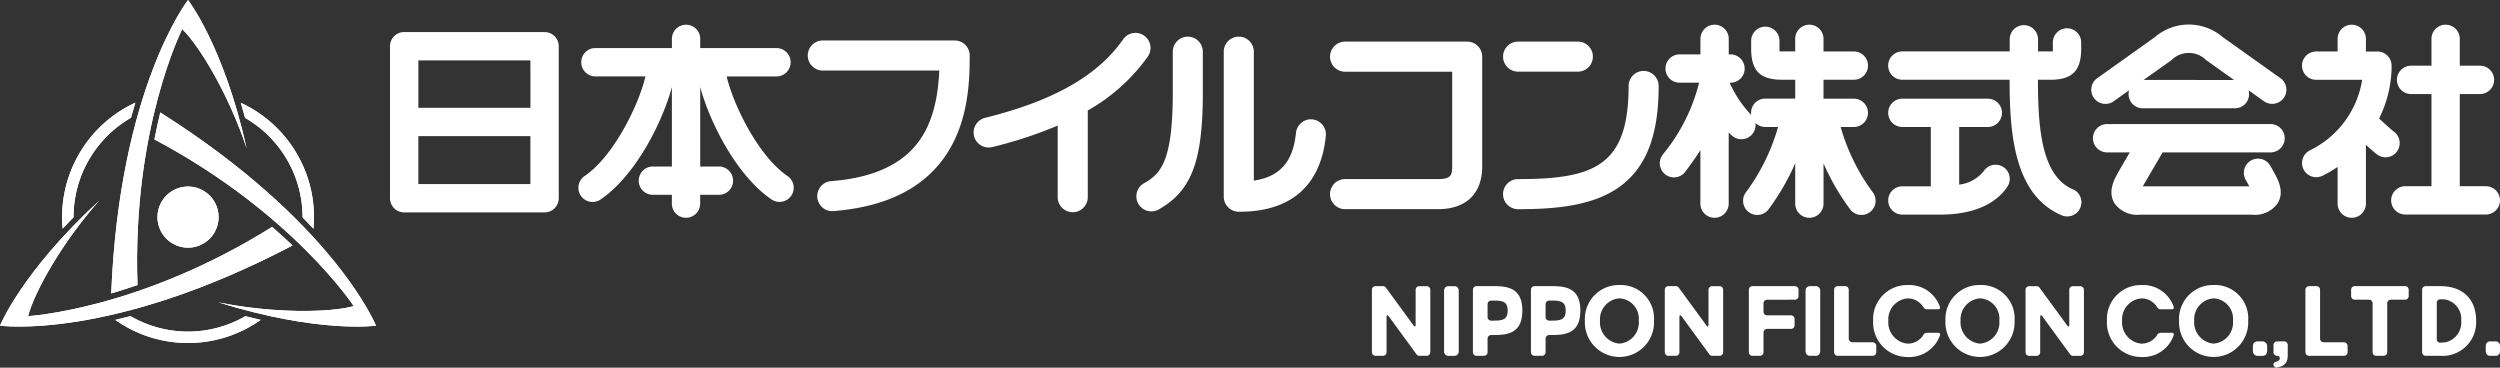 <svg id="LOGO_W" xmlns="http://www.w3.org/2000/svg" xmlns:xlink="http://www.w3.org/1999/xlink" width="282.578" height="41.561" viewBox="0 0 282.578 41.561">
  <rect x="0" y="0" width="282.578" height="41.561" fill="#333333" stroke="none"/>
  <defs>
    <clipPath id="clip-path">
      <rect id="長方形_140709" data-name="長方形 140709" width="127.514" height="9.347" fill="none"/>
    </clipPath>
    <clipPath id="clip-path-2">
      <rect id="長方形_140710" data-name="長方形 140710" width="42.505" height="39.649" fill="none"/>
    </clipPath>
    <clipPath id="clip-path-3">
      <rect id="長方形_140711" data-name="長方形 140711" width="238.499" height="21.914" fill="none"/>
    </clipPath>
  </defs>
  <g id="グループ_241682" data-name="グループ 241682">
    <g id="グループ_241677" data-name="グループ 241677" transform="translate(155.064 32.214)">
      <g id="グループ_241676" data-name="グループ 241676" clip-path="url(#clip-path)">
        <path id="長方形_140705" data-name="長方形 140705" d="M.489,0h.68a.488.488,0,0,1,.488.488v6.9a.489.489,0,0,1-.489.489H.489A.489.489,0,0,1,0,7.385V.489A.489.489,0,0,1,.489,0Z" transform="translate(8.162 0.132)" fill="#fff"/>
        <path id="パス_197162" data-name="パス 197162" d="M191.2,46.548l-3.157-4.318c-.132-.181-.24-.145-.24.078v3.985a.408.408,0,0,1-.407.407h-.842a.407.407,0,0,1-.407-.407V39.233a.407.407,0,0,1,.407-.407h.842a.4.4,0,0,1,.334.17l3.12,4.266c.132.18.24.145.24-.079V39.235a.408.408,0,0,1,.407-.407h.842a.408.408,0,0,1,.407.407v7.059a.408.408,0,0,1-.407.407h-.822a.411.411,0,0,1-.317-.153" transform="translate(-186.142 -38.696)" fill="#fff"/>
        <path id="パス_197163" data-name="パス 197163" d="M230.937,46.548l-3.157-4.318c-.132-.181-.24-.145-.24.078v3.985a.408.408,0,0,1-.407.407h-.842a.407.407,0,0,1-.406-.407V39.233a.407.407,0,0,1,.406-.407h.842a.4.4,0,0,1,.334.17l3.119,4.266c.132.18.241.145.241-.079V39.235a.408.408,0,0,1,.407-.407h.842a.408.408,0,0,1,.407.407v7.059a.408.408,0,0,1-.407.407h-.822a.411.411,0,0,1-.317-.153" transform="translate(-192.777 -38.696)" fill="#fff"/>
        <path id="パス_197164" data-name="パス 197164" d="M279.889,46.553l-3.157-4.318c-.132-.18-.24-.145-.24.079V46.3a.408.408,0,0,1-.407.407h-.842a.408.408,0,0,1-.407-.407V39.238a.408.408,0,0,1,.407-.407h.842a.405.405,0,0,1,.335.17c.6.817,3.119,4.266,3.119,4.266.132.18.24.145.24-.078V39.241a.408.408,0,0,1,.407-.407h.842a.409.409,0,0,1,.407.407V46.3a.409.409,0,0,1-.407.407h-.822a.411.411,0,0,1-.317-.153" transform="translate(-200.95 -38.697)" fill="#fff"/>
        <path id="パス_197165" data-name="パス 197165" d="M202.268,38.826h-2.008a.408.408,0,0,0-.407.407v7.062a.408.408,0,0,0,.407.407h.842a.408.408,0,0,0,.407-.407V44.758a.408.408,0,0,1,.407-.407h.352c1.634,0,3.17-.287,3.17-2.763s-1.544-2.762-3.17-2.762m0,3.9h-.352a.408.408,0,0,1-.407-.407V40.863a.408.408,0,0,1,.407-.407h.352c1.028,0,1.514.185,1.514,1.133s-.478,1.134-1.514,1.134" transform="translate(-188.431 -38.696)" fill="#fff"/>
        <path id="パス_197166" data-name="パス 197166" d="M210.141,38.826h-2.008a.408.408,0,0,0-.407.407v7.062a.408.408,0,0,0,.407.407h.842a.408.408,0,0,0,.407-.407V44.758a.408.408,0,0,1,.407-.407h.352c1.634,0,3.17-.287,3.17-2.763s-1.544-2.762-3.17-2.762m0,3.9h-.352a.408.408,0,0,1-.407-.407V40.863a.408.408,0,0,1,.407-.407h.352c1.028,0,1.514.185,1.514,1.133s-.479,1.134-1.514,1.134" transform="translate(-189.746 -38.696)" fill="#fff"/>
        <path id="パス_197167" data-name="パス 197167" d="M218.96,38.67a3.842,3.842,0,0,0-3.915,4.035,3.91,3.91,0,1,0,7.811,0,3.773,3.773,0,0,0-3.9-4.035m-.021,6.625a2.415,2.415,0,0,1-2.181-2.59,2.373,2.373,0,0,1,2.2-2.525,2.307,2.307,0,0,1,2.181,2.525,2.379,2.379,0,0,1-2.2,2.59" transform="translate(-190.968 -38.67)" fill="#fff"/>
        <path id="パス_197168" data-name="パス 197168" d="M267.884,38.67a3.842,3.842,0,0,0-3.915,4.035,3.91,3.91,0,1,0,7.811,0,3.773,3.773,0,0,0-3.9-4.035m-.021,6.625a2.416,2.416,0,0,1-2.181-2.59,2.373,2.373,0,0,1,2.2-2.525,2.307,2.307,0,0,1,2.182,2.525,2.38,2.38,0,0,1-2.2,2.59" transform="translate(-199.136 -38.67)" fill="#fff"/>
        <path id="パス_197169" data-name="パス 197169" d="M242.5,40.357a.408.408,0,0,0,.407-.407v-.717a.408.408,0,0,0-.407-.407H237.7a.409.409,0,0,0-.407.407v7.062a.409.409,0,0,0,.407.407h.842a.409.409,0,0,0,.407-.407V44.065a.408.408,0,0,1,.407-.407h2.7a.409.409,0,0,0,.407-.407v-.717a.409.409,0,0,0-.407-.407h-2.7a.408.408,0,0,1-.407-.407v-.954a.408.408,0,0,1,.407-.407Z" transform="translate(-194.682 -38.696)" fill="#fff"/>
        <path id="長方形_140706" data-name="長方形 140706" d="M.489,0h.68a.488.488,0,0,1,.488.488v6.9a.488.488,0,0,1-.488.488H.489A.489.489,0,0,1,0,7.387V.489A.489.489,0,0,1,.489,0Z" transform="translate(49.022 0.129)" fill="#fff"/>
        <path id="パス_197170" data-name="パス 197170" d="M250.922,45.169a.408.408,0,0,1-.407-.407v-5.53a.408.408,0,0,0-.407-.407h-.842a.408.408,0,0,0-.407.407v7.062a.409.409,0,0,0,.407.407h3.954a.408.408,0,0,0,.407-.407v-.717a.408.408,0,0,0-.407-.407Z" transform="translate(-196.613 -38.696)" fill="#fff"/>
        <path id="パス_197171" data-name="パス 197171" d="M314.874,45.169a.409.409,0,0,1-.407-.407v-5.53a.408.408,0,0,0-.407-.407h-.843a.408.408,0,0,0-.407.407v7.062a.408.408,0,0,0,.407.407h3.954a.408.408,0,0,0,.406-.407v-.717a.408.408,0,0,0-.406-.407Z" transform="translate(-207.291 -38.696)" fill="#fff"/>
        <path id="パス_197172" data-name="パス 197172" d="M325.52,39.232a.408.408,0,0,0-.407-.407h-5.694a.408.408,0,0,0-.407.407v.717a.408.408,0,0,0,.407.407h1.612a.408.408,0,0,1,.407.407v5.528a.408.408,0,0,0,.407.407h.842a.408.408,0,0,0,.407-.407V40.764a.409.409,0,0,1,.407-.407h1.612a.408.408,0,0,0,.407-.407Z" transform="translate(-208.326 -38.696)" fill="#fff"/>
        <path id="パス_197173" data-name="パス 197173" d="M258.055,45.3a2.415,2.415,0,0,1-2.181-2.59,2.373,2.373,0,0,1,2.2-2.525,2.077,2.077,0,0,1,1.728.937c.145.257.287.292.412.292h1.271c.224,0,.28-.108.195-.339a3.66,3.66,0,0,0-3.605-2.4,3.842,3.842,0,0,0-3.916,4.035,3.892,3.892,0,0,0,3.9,4.1,3.67,3.67,0,0,0,3.625-2.382c.085-.258.027-.352-.2-.352H260.22a.475.475,0,0,0-.424.306,2.1,2.1,0,0,1-1.741.918" transform="translate(-197.498 -38.67)" fill="#fff"/>
        <path id="パス_197174" data-name="パス 197174" d="M289.774,45.3a2.416,2.416,0,0,1-2.181-2.59,2.373,2.373,0,0,1,2.2-2.525,2.078,2.078,0,0,1,1.728.937c.146.257.287.292.412.292h1.27c.224,0,.281-.108.2-.339a3.661,3.661,0,0,0-3.606-2.4,3.841,3.841,0,0,0-3.915,4.035,3.891,3.891,0,0,0,3.894,4.1,3.67,3.67,0,0,0,3.625-2.382c.085-.258.028-.352-.2-.352H291.94a.475.475,0,0,0-.424.306,2.1,2.1,0,0,1-1.741.918" transform="translate(-202.794 -38.67)" fill="#fff"/>
        <path id="パス_197175" data-name="パス 197175" d="M299.583,38.67a3.842,3.842,0,0,0-3.915,4.035,3.91,3.91,0,1,0,7.811,0,3.773,3.773,0,0,0-3.9-4.035m-.021,6.625a2.416,2.416,0,0,1-2.181-2.59,2.373,2.373,0,0,1,2.2-2.525,2.307,2.307,0,0,1,2.182,2.525,2.379,2.379,0,0,1-2.2,2.59" transform="translate(-204.428 -38.67)" fill="#fff"/>
        <rect id="長方形_140707" data-name="長方形 140707" width="1.608" height="1.634" rx="0.489" transform="translate(99.586 6.372)" fill="#fff"/>
        <path id="パス_197176" data-name="パス 197176" d="M309.173,48.343a.282.282,0,0,0-.087-.331.292.292,0,0,0-.217-.061.4.4,0,0,1-.387-.407v-.819a.408.408,0,0,1,.407-.407h.793a.408.408,0,0,1,.407.407v1.168c0,1-.544,1.264-1.25,1.383a.3.3,0,0,1-.182-.032.345.345,0,0,1-.182-.282.318.318,0,0,1,.259-.329c.207-.064.378-.137.439-.29" transform="translate(-206.567 -39.947)" fill="#fff"/>
        <path id="長方形_140708" data-name="長方形 140708" d="M.488,0h.63a.489.489,0,0,1,.489.489v.656a.489.489,0,0,1-.489.489H.489A.489.489,0,0,1,0,1.145V.488A.488.488,0,0,1,.488,0Z" transform="translate(125.907 6.372)" fill="#fff"/>
        <path id="パス_197177" data-name="パス 197177" d="M330.672,38.825h-1.619a.408.408,0,0,0-.407.407v7.06a.408.408,0,0,0,.407.407h1.652a3.789,3.789,0,0,0,4.045-3.968c0-2.267-1.319-3.908-4.079-3.908m.641,6.339a3.828,3.828,0,0,1-.682.048.375.375,0,0,1-.328-.407V40.723a.378.378,0,0,1,.338-.407,3.475,3.475,0,0,1,.7.034,2.241,2.241,0,0,1,1.724,2.382,2.286,2.286,0,0,1-1.751,2.432" transform="translate(-209.935 -38.696)" fill="#fff"/>
      </g>
    </g>
    <g id="グループ_241679" data-name="グループ 241679">
      <g id="グループ_241678" data-name="グループ 241678" clip-path="url(#clip-path-2)">
        <path id="パス_197178" data-name="パス 197178" d="M24.82,25.313a3.454,3.454,0,1,0,3.454,3.454,3.455,3.455,0,0,0-3.454-3.454" transform="translate(-3.567 -4.226)" fill="#fff"/>
        <path id="パス_197179" data-name="パス 197179" d="M23.117,3.29c2.015,1.963,5.321,7.555,7.284,13.476C27.8,5.162,23.773,0,23.773,0s-7.746,9.923-8.682,33.167c.9-.267,1.979-.607,2.971-.949C17.435,14.549,23.117,3.29,23.117,3.29" transform="translate(-2.52 0)" fill="#fff"/>
        <path id="パス_197180" data-name="パス 197180" d="M3.177,40.28c.692-2.727,3.883-8.386,8.029-13.046C2.456,35.285,0,41.357,0,41.357S12.467,43.1,33.065,32.292c-.683-.648-1.516-1.41-2.308-2.1C15.769,39.571,3.177,40.28,3.177,40.28" transform="translate(0 -4.547)" fill="#fff"/>
        <path id="パス_197181" data-name="パス 197181" d="M43.482,37.146c-2.707.764-9.2.831-15.313-.43C39.518,40.268,46,39.359,46,39.359s-4.721-11.67-24.383-24.1c-.22.915-.463,2.018-.664,3.047C36.573,26.6,43.482,37.146,43.482,37.146" transform="translate(-3.499 -2.547)" fill="#fff"/>
        <path id="パス_197182" data-name="パス 197182" d="M17.369,42.895l-1.724.427a14.241,14.241,0,0,0,16.433,0L30.351,42.9a12.959,12.959,0,0,1-12.982,0" transform="translate(-2.612 -7.162)" fill="#fff"/>
        <path id="パス_197183" data-name="パス 197183" d="M39.655,26.9l1.231,1.28a14.241,14.241,0,0,0-8.215-14.231l.492,1.709A12.957,12.957,0,0,1,39.655,26.9" transform="translate(-5.455 -2.329)" fill="#fff"/>
        <path id="パス_197184" data-name="パス 197184" d="M16.21,15.64l.493-1.707a14.242,14.242,0,0,0-8.217,14.23l1.232-1.28A12.96,12.96,0,0,1,16.21,15.64" transform="translate(-1.407 -2.326)" fill="#fff"/>
        <path id="パス_197185" data-name="パス 197185" d="M24.82,25.313a3.454,3.454,0,1,0,3.454,3.454,3.455,3.455,0,0,0-3.454-3.454" transform="translate(-3.567 -4.226)" fill="#fff"/>
        <path id="パス_197186" data-name="パス 197186" d="M23.117,3.29c2.015,1.963,5.321,7.555,7.284,13.476C27.8,5.162,23.773,0,23.773,0s-7.746,9.923-8.682,33.167c.9-.267,1.979-.607,2.971-.949C17.435,14.549,23.117,3.29,23.117,3.29" transform="translate(-2.52 0)" fill="#fff"/>
        <path id="パス_197187" data-name="パス 197187" d="M3.177,40.28c.692-2.727,3.883-8.386,8.029-13.046C2.456,35.285,0,41.357,0,41.357S12.467,43.1,33.065,32.292c-.683-.648-1.516-1.41-2.308-2.1C15.769,39.571,3.177,40.28,3.177,40.28" transform="translate(0 -4.547)" fill="#fff"/>
        <path id="パス_197188" data-name="パス 197188" d="M43.482,37.146c-2.707.764-9.2.831-15.313-.43C39.518,40.268,46,39.359,46,39.359s-4.721-11.67-24.383-24.1c-.22.915-.463,2.018-.664,3.047C36.573,26.6,43.482,37.146,43.482,37.146" transform="translate(-3.499 -2.547)" fill="#fff"/>
        <path id="パス_197189" data-name="パス 197189" d="M17.369,42.895l-1.724.427a14.241,14.241,0,0,0,16.433,0L30.351,42.9a12.959,12.959,0,0,1-12.982,0" transform="translate(-2.612 -7.162)" fill="#fff"/>
        <path id="パス_197190" data-name="パス 197190" d="M39.655,26.9l1.231,1.28a14.241,14.241,0,0,0-8.215-14.231l.492,1.709A12.957,12.957,0,0,1,39.655,26.9" transform="translate(-5.455 -2.329)" fill="#fff"/>
        <path id="パス_197191" data-name="パス 197191" d="M16.21,15.64l.493-1.707a14.242,14.242,0,0,0-8.217,14.23l1.232-1.28A12.96,12.96,0,0,1,16.21,15.64" transform="translate(-1.407 -2.326)" fill="#fff"/>
      </g>
    </g>
    <g id="グループ_241681" data-name="グループ 241681" transform="translate(44.079 2.776)">
      <g id="グループ_241680" data-name="グループ 241680" clip-path="url(#clip-path-3)">
        <path id="パス_197192" data-name="パス 197192" d="M70.39,4.347H54.518a1.6,1.6,0,0,0-1.6,1.6V23.132a1.6,1.6,0,0,0,1.6,1.6H70.39a1.6,1.6,0,0,0,1.6-1.6V5.951a1.6,1.6,0,0,0-1.6-1.6m-1.6,8.559H56.123V7.554H68.785ZM56.122,16.113H68.784v5.415H56.122Z" transform="translate(-52.913 -3.501)" fill="#fff"/>
        <path id="パス_197193" data-name="パス 197193" d="M126.2,5.491H111.3a1.7,1.7,0,1,0,0,3.4h13.168c-.3,6.219-2.377,11.752-12.319,12.507a1.7,1.7,0,0,0,.257,3.385c15.4-1.17,15.473-13.024,15.5-17.486,0-.016,0-.031,0-.047s0-.038,0-.058a1.7,1.7,0,0,0-1.7-1.7" transform="translate(-62.377 -3.692)" fill="#fff"/>
        <path id="パス_197194" data-name="パス 197194" d="M151.737,7.228a1.7,1.7,0,1,0-2.772-1.961c-2.893,4.09-7.84,6.891-15.569,8.814a1.7,1.7,0,0,0,.821,3.3,48.088,48.088,0,0,0,7.392-2.427v8.09a1.7,1.7,0,1,0,3.4,0V13.248a21.032,21.032,0,0,0,6.733-6.02" transform="translate(-66.136 -3.535)" fill="#fff"/>
        <path id="パス_197195" data-name="パス 197195" d="M159.99,4.973a1.7,1.7,0,0,0-1.7,1.7v4.6c0,7.856-1.376,9.228-3.321,10.308a1.7,1.7,0,0,0,1.649,2.968c3.788-2.105,5.067-5.455,5.067-13.276v-4.6a1.7,1.7,0,0,0-1.7-1.7" transform="translate(-69.807 -3.606)" fill="#fff"/>
        <path id="パス_197196" data-name="パス 197196" d="M176.068,14.323a1.7,1.7,0,0,0-1.858,1.521c-.324,3.261-1.823,4.97-4.765,5.4V6.671a1.7,1.7,0,1,0-3.4,0V23.063a1.7,1.7,0,0,0,1.689,1.7c5.882.029,9.288-2.937,9.85-8.58a1.7,1.7,0,0,0-1.521-1.858" transform="translate(-71.802 -3.606)" fill="#fff"/>
        <path id="パス_197197" data-name="パス 197197" d="M195.966,5.649h-13.8a1.7,1.7,0,1,0,0,3.4h12.106V19.8c-.008.958-.162,1.384-1.591,1.384H182.163a1.7,1.7,0,1,0,0,3.4h10.515c3.143,0,4.96-1.737,4.987-4.764V7.347a1.7,1.7,0,0,0-1.7-1.7" transform="translate(-74.209 -3.719)" fill="#fff"/>
        <path id="パス_197198" data-name="パス 197198" d="M219.834,9.621a1.7,1.7,0,0,0-1.7,1.7c0,9.01-3.854,10.53-12.494,10.53a1.7,1.7,0,0,0,0,3.4c3.975,0,8.456-.307,11.545-2.586,2.964-2.186,4.344-5.79,4.344-11.34a1.7,1.7,0,0,0-1.7-1.7" transform="translate(-78.129 -4.382)" fill="#fff"/>
        <path id="パス_197199" data-name="パス 197199" d="M205.643,9.043h6.751a1.7,1.7,0,1,0,0-3.4h-6.75a1.7,1.7,0,1,0,0,3.4" transform="translate(-78.129 -3.719)" fill="#fff"/>
        <path id="パス_197200" data-name="パス 197200" d="M245.646,14.912h1.494a1.6,1.6,0,0,0,0-3.2h-3.429V9.574h3.429a1.6,1.6,0,1,0,0-3.2h-3.429V4.951a1.6,1.6,0,0,0-3.2,0V6.37h-1.494c-.111,0-.2,0-.277-.006,0-.082-.006-.178-.006-.3v-.89a1.6,1.6,0,1,0-3.2,0v.89c0,2.492,1.01,3.508,3.487,3.508h1.494v2.133h-3.389a1.592,1.592,0,0,0-1.584,1.833c-.031-.03-.063-.061-.1-.089a12.891,12.891,0,0,1-2.3-3.453c-.013-.031-.028-.058-.042-.087h.1a1.6,1.6,0,1,0,0-3.2h-.2V4.951a1.6,1.6,0,0,0-3.2,0V6.706h-2.35a1.6,1.6,0,0,0,0,3.2h2.2c-.009.036-.02.071-.027.107a20.567,20.567,0,0,1-4.091,8.027,1.6,1.6,0,1,0,2.552,1.936q.948-1.25,1.711-2.445v6.043a1.6,1.6,0,1,0,3.2,0V15.537a4.871,4.871,0,0,0,.419.394,1.6,1.6,0,0,0,2.6-1.469,1.6,1.6,0,0,0,1.111.45h1.449a22.857,22.857,0,0,1-3.62,7.365,1.6,1.6,0,0,0,2.542,1.951,26.777,26.777,0,0,0,3.018-5.213v4.563a1.6,1.6,0,1,0,3.2,0v-4.55a26.8,26.8,0,0,0,3.012,5.2,1.6,1.6,0,1,0,2.542-1.951,22.888,22.888,0,0,1-3.62-7.365" transform="translate(-81.677 -3.335)" fill="#fff"/>
        <path id="パス_197201" data-name="パス 197201" d="M269.229,21.124a1.6,1.6,0,0,0-2.223.442,4.185,4.185,0,0,1-2.784,1.537V16.588h3.241a1.6,1.6,0,0,0,0-3.2H257.8a1.6,1.6,0,0,0,0,3.2h3.216v6.705H257.8a1.6,1.6,0,0,0,0,3.2h4.226c4.576,0,6.682-1.714,7.643-3.151a1.6,1.6,0,0,0-.442-2.223" transform="translate(-86.854 -5.01)" fill="#fff"/>
        <path id="パス_197202" data-name="パス 197202" d="M277.065,21.963c-3.648-1.557-3.932-7.3-3.941-12.378h1.4c2.477,0,3.487-1.017,3.487-3.509v-.71a1.6,1.6,0,0,0-3.2,0v.71c0,.119,0,.217,0,.3-.077,0-.167.006-.277.006h-1.4V5.012a1.6,1.6,0,1,0-3.2,0V6.38H257.794a1.6,1.6,0,0,0,0,3.2H269.92c.012,5.8.4,12.982,5.887,15.325a1.6,1.6,0,1,0,1.258-2.947" transform="translate(-86.852 -3.345)" fill="#fff"/>
        <path id="パス_197203" data-name="パス 197203" d="M305.137,9.395l-6.514-4.638a5.888,5.888,0,0,0-7.686,0l-6.509,4.634a1.6,1.6,0,0,0,1.859,2.611l1.741-1.24a1.582,1.582,0,0,0-.061.433,1.6,1.6,0,0,0,1.6,1.6h10.424a1.6,1.6,0,0,0,1.541-2.038l1.744,1.242a1.6,1.6,0,0,0,1.859-2.611m-15.467.2L292.8,7.367a2.775,2.775,0,0,1,3.957,0L299.894,9.6Z" transform="translate(-91.454 -3.332)" fill="#fff"/>
        <path id="パス_197204" data-name="パス 197204" d="M291.856,20.033h12.2a1.6,1.6,0,1,0,0-3.2H285.581a1.6,1.6,0,1,0,0,3.2h2.563L286.9,22.169c-.008.013-.02.036-.027.049l-.077.139c-.406.738-1.161,2.109-.395,3.405a3.136,3.136,0,0,0,2.938,1.31h12.6a3.136,3.136,0,0,0,2.938-1.31c.766-1.3.011-2.667-.395-3.405l-.076-.139-.365-.654a1.6,1.6,0,0,0-2.8,1.559l.352.633.061.112H289.618l.055-.1,2.183-3.735" transform="translate(-91.492 -5.585)" fill="#fff"/>
        <path id="パス_197205" data-name="パス 197205" d="M323.051,17.715a1.6,1.6,0,0,0-.288-2.248c-.326-.252-1.131-.977-1.7-1.514a13.532,13.532,0,0,0,1.407-5.584V7.98a1.6,1.6,0,0,0-1.6-1.6h-1.3V4.952a1.6,1.6,0,0,0-3.2,0V6.378h-2.424a1.6,1.6,0,1,0,0,3.2h5.2a10.746,10.746,0,0,1-5.9,7.971,1.6,1.6,0,1,0,1.415,2.875,14.313,14.313,0,0,0,1.709-.994v4.144a1.6,1.6,0,0,0,3.2,0V16.933c.453.413.935.836,1.238,1.07a1.6,1.6,0,0,0,2.247-.288" transform="translate(-96.226 -3.335)" fill="#fff"/>
        <path id="パス_197206" data-name="パス 197206" d="M335.144,21.607H332.2V11.19h2.28a1.6,1.6,0,1,0,0-3.206H332.2V4.951a1.6,1.6,0,0,0-3.2,0V7.985h-2.3a1.6,1.6,0,0,0,0,3.206H329V21.607h-2.956a1.6,1.6,0,0,0,0,3.2h9.1a1.6,1.6,0,0,0,0-3.2" transform="translate(-98.247 -3.335)" fill="#fff"/>
        <path id="パス_197207" data-name="パス 197207" d="M102.117,20.459C98.8,18.192,95.98,12.385,95.239,9.2h5.629a1.6,1.6,0,0,0,0-3.206H92.25V4.952a1.6,1.6,0,0,0-3.2,0V5.99H80.406a1.6,1.6,0,0,0,0,3.206h5.651c-.741,3.19-3.56,9-6.878,11.264a1.6,1.6,0,0,0,1.808,2.647c4-2.732,7.013-8.806,8.06-12.7V19.38H86.9a1.6,1.6,0,1,0,0,3.2h2.143v.994a1.6,1.6,0,0,0,3.2,0v-.994h2.122a1.6,1.6,0,1,0,0-3.2H92.25V10.4c1.047,3.9,4.059,9.972,8.059,12.7a1.6,1.6,0,0,0,1.808-2.647" transform="translate(-57.182 -3.335)" fill="#fff"/>
      </g>
    </g>
  </g>
</svg>
